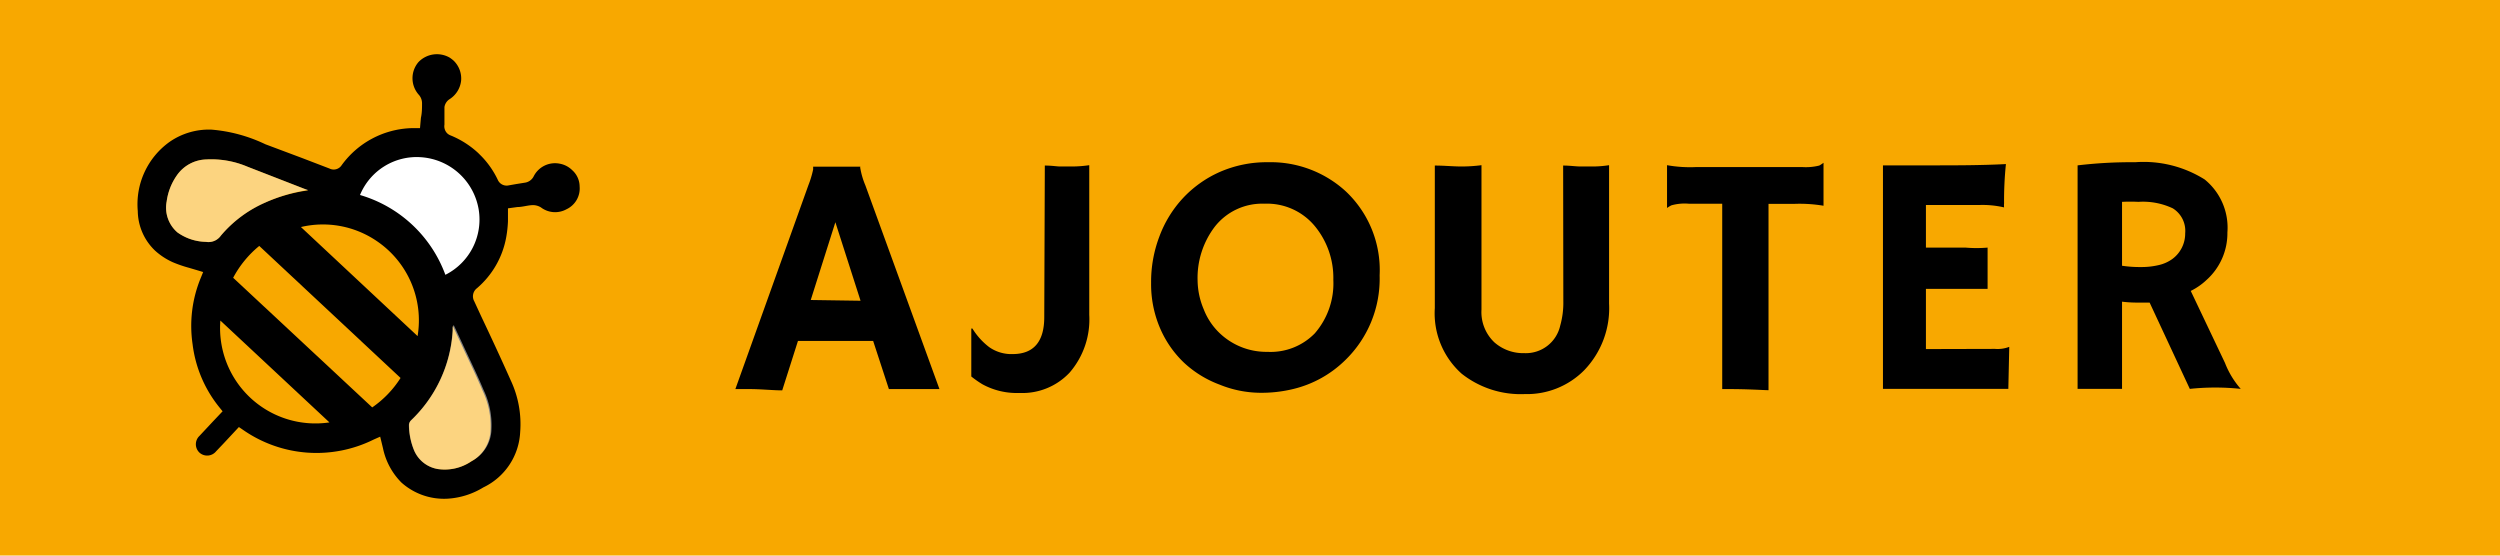 <svg id="Calque_1" data-name="Calque 1" xmlns="http://www.w3.org/2000/svg" viewBox="0 0 135 30"><defs><style>.cls-1{fill:#f8a800;}.cls-2,.cls-3{fill:#fff;}.cls-2{fill-opacity:0.5;}</style></defs><rect class="cls-1" width="135" height="30"/><path d="M42.24,21.08c-.51,0-1.12-.07-1.81-.07h-.72l3.94-11a5.29,5.29,0,0,0,.26-.86c0-.08,0-.13,0-.15V9c.39,0,.81,0,1.25,0l1.3,0V9a.15.15,0,0,0,0,.1,4.17,4.17,0,0,0,.27.91l4,11h-.42l-.47,0H48l-.85-2.6H43.09Zm4.23-4.84L45.11,12l-1.33,4.2Z"/><path d="M56.42,8.94c.38,0,.65.05.82.05h.7a6.4,6.4,0,0,0,.88-.07V17a4.39,4.39,0,0,1-1.06,3.12,3.5,3.5,0,0,1-2.71,1.1,3.86,3.86,0,0,1-2-.47,5.46,5.46,0,0,1-.6-.42V17.74l.06,0a3.69,3.69,0,0,0,.9,1,2.08,2.08,0,0,0,1.27.38c1.14,0,1.71-.67,1.71-2Z"/><path d="M63.93,19.58a5.64,5.64,0,0,1-1.3-1.89,6,6,0,0,1-.47-2.41,6.87,6.87,0,0,1,.44-2.49,6.22,6.22,0,0,1,1.26-2.07,6.1,6.1,0,0,1,2-1.43,6.32,6.32,0,0,1,2.62-.53,6,6,0,0,1,4.2,1.58,5.84,5.84,0,0,1,1.82,4.53,6.12,6.12,0,0,1-1.88,4.6A6,6,0,0,1,69.86,21a7.22,7.22,0,0,1-1.84.21,5.91,5.91,0,0,1-2.16-.44A5.77,5.77,0,0,1,63.93,19.58Zm.74-4.43A4.11,4.11,0,0,0,65,16.7a3.55,3.55,0,0,0,.78,1.21A3.66,3.66,0,0,0,68.45,19,3.33,3.33,0,0,0,71,18a4.11,4.11,0,0,0,1-2.89A4.39,4.39,0,0,0,71,12.21,3.35,3.35,0,0,0,68.28,11a3.25,3.25,0,0,0-2.68,1.24A4.57,4.57,0,0,0,64.67,15.15Z"/><path d="M84.41,8.94c.37,0,.68.05.93.05h.75a5.77,5.77,0,0,0,.8-.07v7.47A4.83,4.83,0,0,1,85.54,20a4.35,4.35,0,0,1-3.2,1.28,5.14,5.14,0,0,1-3.41-1.1,4.37,4.37,0,0,1-1.45-3.54V8.94c.5,0,1,.05,1.41.05A8.12,8.12,0,0,0,80,8.92v7.8a2.25,2.25,0,0,0,.7,1.77,2.36,2.36,0,0,0,1.62.58,1.9,1.9,0,0,0,1.93-1.48,4.55,4.55,0,0,0,.17-1.32Z"/><path d="M95.5,21.07c-.29,0-1-.06-2.23-.06H93V11H91.19a2.64,2.64,0,0,0-.94.09,2,2,0,0,0-.23.14h0V8.92l0,0a7.07,7.07,0,0,0,1.61.1H97.3a3,3,0,0,0,.94-.08,1.85,1.85,0,0,0,.23-.15h0v2.32l0,0a7.76,7.76,0,0,0-1.61-.1H95.5Z"/><path d="M107.73,18.84a1.75,1.75,0,0,0,.77-.11h0L108.45,21h-6.77V8.93l.54,0,.63,0,1.38,0c1.38,0,2.74,0,4.09-.07a19.23,19.23,0,0,0-.1,2.12,1.09,1.09,0,0,0,0,.22l0,0a5.1,5.1,0,0,0-1.33-.13H104v2.3h2.14a6.78,6.78,0,0,0,1.19,0l0,2.23c-.29,0-.66,0-1.12,0H104v3.25Z"/><path d="M116.08,16.34l-.58,0c-.2,0-.51,0-.91-.05V21h-2.4V8.93a24.59,24.59,0,0,1,3.11-.17,6.2,6.2,0,0,1,3.75.93,3.35,3.35,0,0,1,1.23,2.86,3.39,3.39,0,0,1-1.13,2.57,3.48,3.48,0,0,1-.85.59l1.85,3.89A4.68,4.68,0,0,0,121,21l0,0a13,13,0,0,0-2.75,0Zm-.61-5.44a8.38,8.38,0,0,0-.88,0v3.45a6.3,6.3,0,0,0,1,.07,4,4,0,0,0,1-.11,2,2,0,0,0,.71-.32A1.7,1.7,0,0,0,118,12.6a1.43,1.43,0,0,0-.67-1.35A3.78,3.78,0,0,0,115.47,10.9Z"/><path d="M28.09,23.33a5.56,5.56,0,0,0-.51-2.79c-.52-1.17-1.07-2.35-1.61-3.49l-.36-.78a.55.55,0,0,1,.15-.71,4.72,4.72,0,0,0,1.57-2.72,6.21,6.21,0,0,0,.1-.89c0-.15,0-.3,0-.45l0-.25.51-.07c.25,0,.5-.08.76-.1a.82.82,0,0,1,.51.12,1.27,1.27,0,0,0,1.38.1,1.24,1.24,0,0,0,.71-1.23,1.19,1.19,0,0,0-.4-.88,1.28,1.28,0,0,0-.67-.35,1.29,1.29,0,0,0-1.42.7.63.63,0,0,1-.44.32l-.5.08-.4.07a.52.52,0,0,1-.59-.3,4.73,4.73,0,0,0-.87-1.26l-.19-.19a4.92,4.92,0,0,0-1.47-.94.56.56,0,0,1-.2-.12.54.54,0,0,1-.15-.47c0-.15,0-.3,0-.45s0-.33,0-.5a.62.62,0,0,1,.27-.42,1.36,1.36,0,0,0,.63-1,1.34,1.34,0,0,0-.41-1.09,1.92,1.92,0,0,0-.21-.16,1.38,1.38,0,0,0-1.68.24,1.34,1.34,0,0,0,0,1.75.69.69,0,0,1,.19.47c0,.26,0,.52-.06.79l-.05.56-.47,0a4.84,4.84,0,0,0-3.76,2,.51.51,0,0,1-.66.18l-1.46-.56-2-.75A8.28,8.28,0,0,0,11.42,7a3.72,3.72,0,0,0-2.26.66,4.14,4.14,0,0,0-1.72,3.74,3,3,0,0,0,.94,2.14,3.63,3.63,0,0,0,.95.62,6.82,6.82,0,0,0,.87.3l.44.13.33.1-.13.32a6.79,6.79,0,0,0-.44,3.58A6.7,6.7,0,0,0,11.85,22l.17.21-.53.56-.72.77a.62.62,0,0,0,0,.9h0a.62.62,0,0,0,.9-.07l.4-.42.83-.89.22.15a6.94,6.94,0,0,0,7.07.52l.34-.15.15.62a3.69,3.69,0,0,0,1,1.86,3.45,3.45,0,0,0,2.47.87,4.16,4.16,0,0,0,1.95-.61A3.5,3.5,0,0,0,28.09,23.33Z"/><path class="cls-1" d="M20.32,13a5.17,5.17,0,0,1,2.23,5.15l-6.3-5.89A5.16,5.16,0,0,1,20.32,13Z"/><path class="cls-1" d="M14.32,10.94a6.58,6.58,0,0,0-2.39,1.78.82.82,0,0,1-.81.34,2.73,2.73,0,0,1-1.54-.51A1.76,1.76,0,0,1,9,10.88a3.18,3.18,0,0,1,.55-1.41,2,2,0,0,1,1.59-.86A5,5,0,0,1,13.36,9l3.06,1.19.22.09A8.63,8.63,0,0,0,14.32,10.94Z"/><path class="cls-1" d="M11.9,17.31l5.89,5.5A5.15,5.15,0,0,1,11.9,17.31Z"/><path class="cls-1" d="M20.1,22l-7.51-7A5.64,5.64,0,0,1,14,13.28l7.63,7.13A5.52,5.52,0,0,1,20.1,22Z"/><path class="cls-1" d="M25.46,24.91a2.56,2.56,0,0,1-1.8.42,1.69,1.69,0,0,1-1.29-1,3.67,3.67,0,0,1-.28-1.39.38.38,0,0,1,.11-.24,7.27,7.27,0,0,0,2.25-4.84c0-.06,0-.12,0-.18l0-.08.61,1.31c.34.73.69,1.45,1,2.19a4.41,4.41,0,0,1,.43,2.12A2,2,0,0,1,25.46,24.91Z"/><path class="cls-2" d="M24.5,17.55l.61,1.31c.34.73.69,1.45,1,2.19a4.41,4.41,0,0,1,.43,2.12,2,2,0,0,1-1.09,1.74,2.56,2.56,0,0,1-1.8.42,1.69,1.69,0,0,1-1.29-1,3.67,3.67,0,0,1-.28-1.39.38.38,0,0,1,.11-.24,7.27,7.27,0,0,0,2.25-4.84c0-.06,0-.12,0-.18Z"/><path class="cls-2" d="M16.64,10.26a8.63,8.63,0,0,0-2.32.68,6.58,6.58,0,0,0-2.39,1.78.82.82,0,0,1-.81.34,2.73,2.73,0,0,1-1.54-.51A1.76,1.76,0,0,1,9,10.88a3.18,3.18,0,0,1,.55-1.41,2,2,0,0,1,1.59-.86A5,5,0,0,1,13.36,9l3.06,1.19Z"/><path class="cls-3" d="M22.74,8.49a3.39,3.39,0,0,1,3.11,2.83,3.34,3.34,0,0,1-1.8,3.52,7,7,0,0,0-4.61-4.31A3.31,3.31,0,0,1,22.74,8.49Z"/></svg>